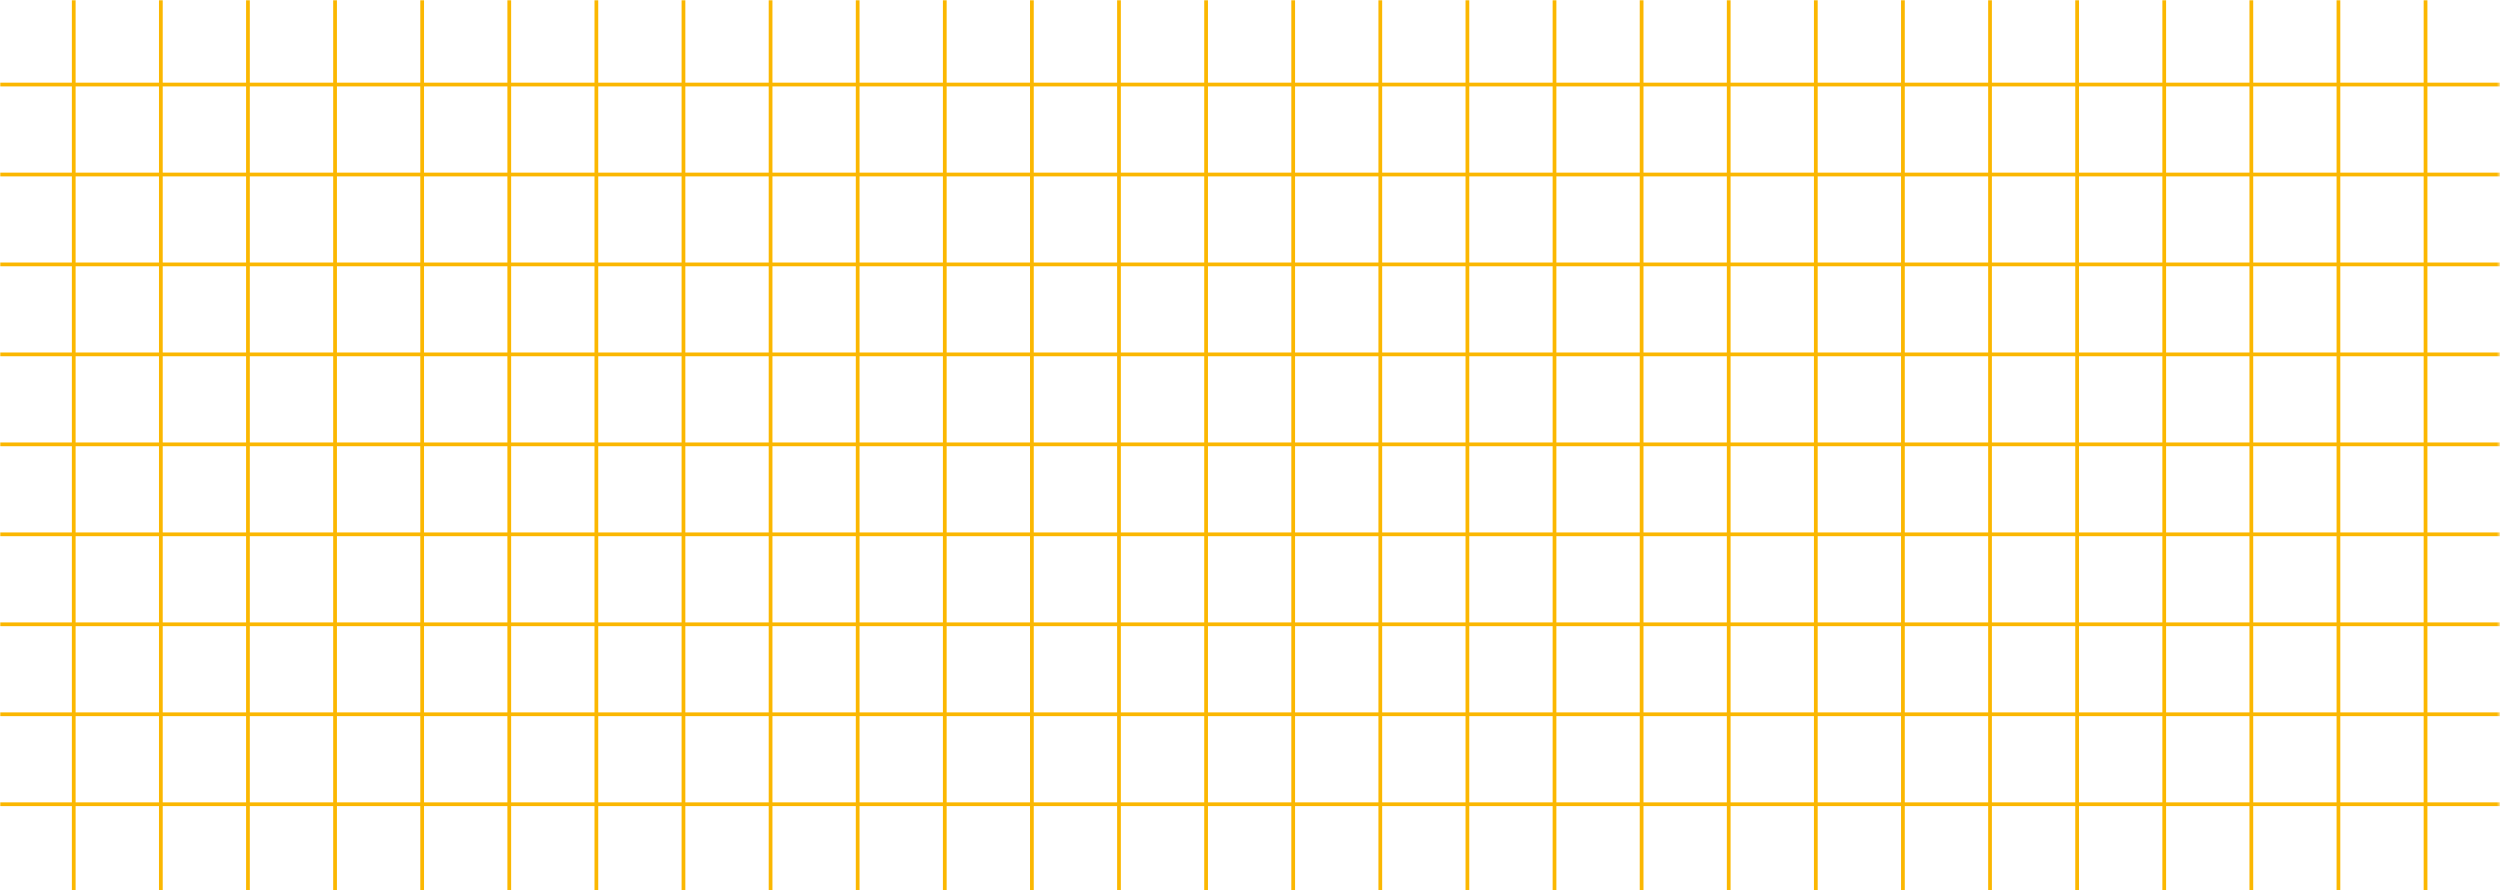 <?xml version="1.0" encoding="UTF-8"?> <svg xmlns="http://www.w3.org/2000/svg" width="1160" height="413" viewBox="0 0 1160 413" fill="none"><mask id="mask0_68_3723" style="mask-type:luminance" maskUnits="userSpaceOnUse" x="0" y="0" width="1160" height="663"><path d="M1159.67 0H0V662.835H1159.67V0Z" fill="white"></path></mask><g mask="url(#mask0_68_3723)"><path d="M1247.57 749.719H-87.899V-86.884H1247.57V749.719ZM-86.163 747.983H1245.87V-85.148H-86.163V747.983Z" fill="#FBB701"></path><path d="M1246.7 372.297H-87.031V374.033H1246.7V372.297Z" fill="#FBB701"></path><path d="M1246.7 330.549H-87.031V332.285H1246.7V330.549Z" fill="#FBB701"></path><path d="M1246.7 288.802H-87.031V290.538H1246.7V288.802Z" fill="#FBB701"></path><path d="M1246.7 247.054H-87.031V248.79H1246.7V247.054Z" fill="#FBB701"></path><path d="M1246.7 205.307H-87.031V207.043H1246.7V205.307Z" fill="#FBB701"></path><path d="M1246.7 163.559H-87.031V165.295H1246.7V163.559Z" fill="#FBB701"></path><path d="M1246.7 121.812H-87.031V123.548H1246.7V121.812Z" fill="#FBB701"></path><path d="M1246.7 80.106H-87.031V81.842H1246.7V80.106Z" fill="#FBB701"></path><path d="M1246.7 38.358H-87.031V40.094H1246.7V38.358Z" fill="#FBB701"></path><path d="M1126.32 -86.016H1124.58V748.851H1126.32V-86.016Z" fill="#FBB701"></path><path d="M1085.9 -86.016H1084.17V748.851H1085.9V-86.016Z" fill="#FBB701"></path><path d="M1045.49 -86.016H1043.75V748.851H1045.49V-86.016Z" fill="#FBB701"></path><path d="M1005.07 -86.016H1003.34V748.851H1005.07V-86.016Z" fill="#FBB701"></path><path d="M964.656 -86.016H962.92V748.851H964.656V-86.016Z" fill="#FBB701"></path><path d="M924.239 -86.016H922.503V748.851H924.239V-86.016Z" fill="#FBB701"></path><path d="M883.823 -86.016H882.087V748.851H883.823V-86.016Z" fill="#FBB701"></path><path d="M843.407 -86.016H841.671V748.851H843.407V-86.016Z" fill="#FBB701"></path><path d="M802.991 -86.016H801.255V748.851H802.991V-86.016Z" fill="#FBB701"></path><path d="M762.575 -86.016H760.839V748.851H762.575V-86.016Z" fill="#FBB701"></path><path d="M722.159 -86.016H720.423V748.851H722.159V-86.016Z" fill="#FBB701"></path><path d="M681.742 -86.016H680.007V748.851H681.742V-86.016Z" fill="#FBB701"></path><path d="M641.327 -86.016H639.591V748.851H641.327V-86.016Z" fill="#FBB701"></path><path d="M600.91 -86.016H599.175V748.851H600.91V-86.016Z" fill="#FBB701"></path><path d="M560.494 -86.016H558.759V748.851H560.494V-86.016Z" fill="#FBB701"></path><path d="M520.078 -86.016H518.343V748.851H520.078V-86.016Z" fill="#FBB701"></path><path d="M479.662 -86.016H477.927V748.851H479.662V-86.016Z" fill="#FBB701"></path><path d="M439.246 -86.016H437.51V748.851H439.246V-86.016Z" fill="#FBB701"></path><path d="M398.83 -86.016H397.094V748.851H398.83V-86.016Z" fill="#FBB701"></path><path d="M358.414 -86.016H356.678V748.851H358.414V-86.016Z" fill="#FBB701"></path><path d="M317.998 -86.016H316.262V748.851H317.998V-86.016Z" fill="#FBB701"></path><path d="M277.582 -86.016H275.846V748.851H277.582V-86.016Z" fill="#FBB701"></path><path d="M237.165 -86.016H235.43V748.851H237.165V-86.016Z" fill="#FBB701"></path><path d="M196.749 -86.016H195.014V748.851H196.749V-86.016Z" fill="#FBB701"></path><path d="M156.333 -86.016H154.598V748.851H156.333V-86.016Z" fill="#FBB701"></path><path d="M115.917 -86.016H114.182V748.851H115.917V-86.016Z" fill="#FBB701"></path><path d="M75.501 -86.016H73.765V748.851H75.501V-86.016Z" fill="#FBB701"></path><path d="M35.085 -86.016H33.349V748.851H35.085V-86.016Z" fill="#FBB701"></path></g></svg> 